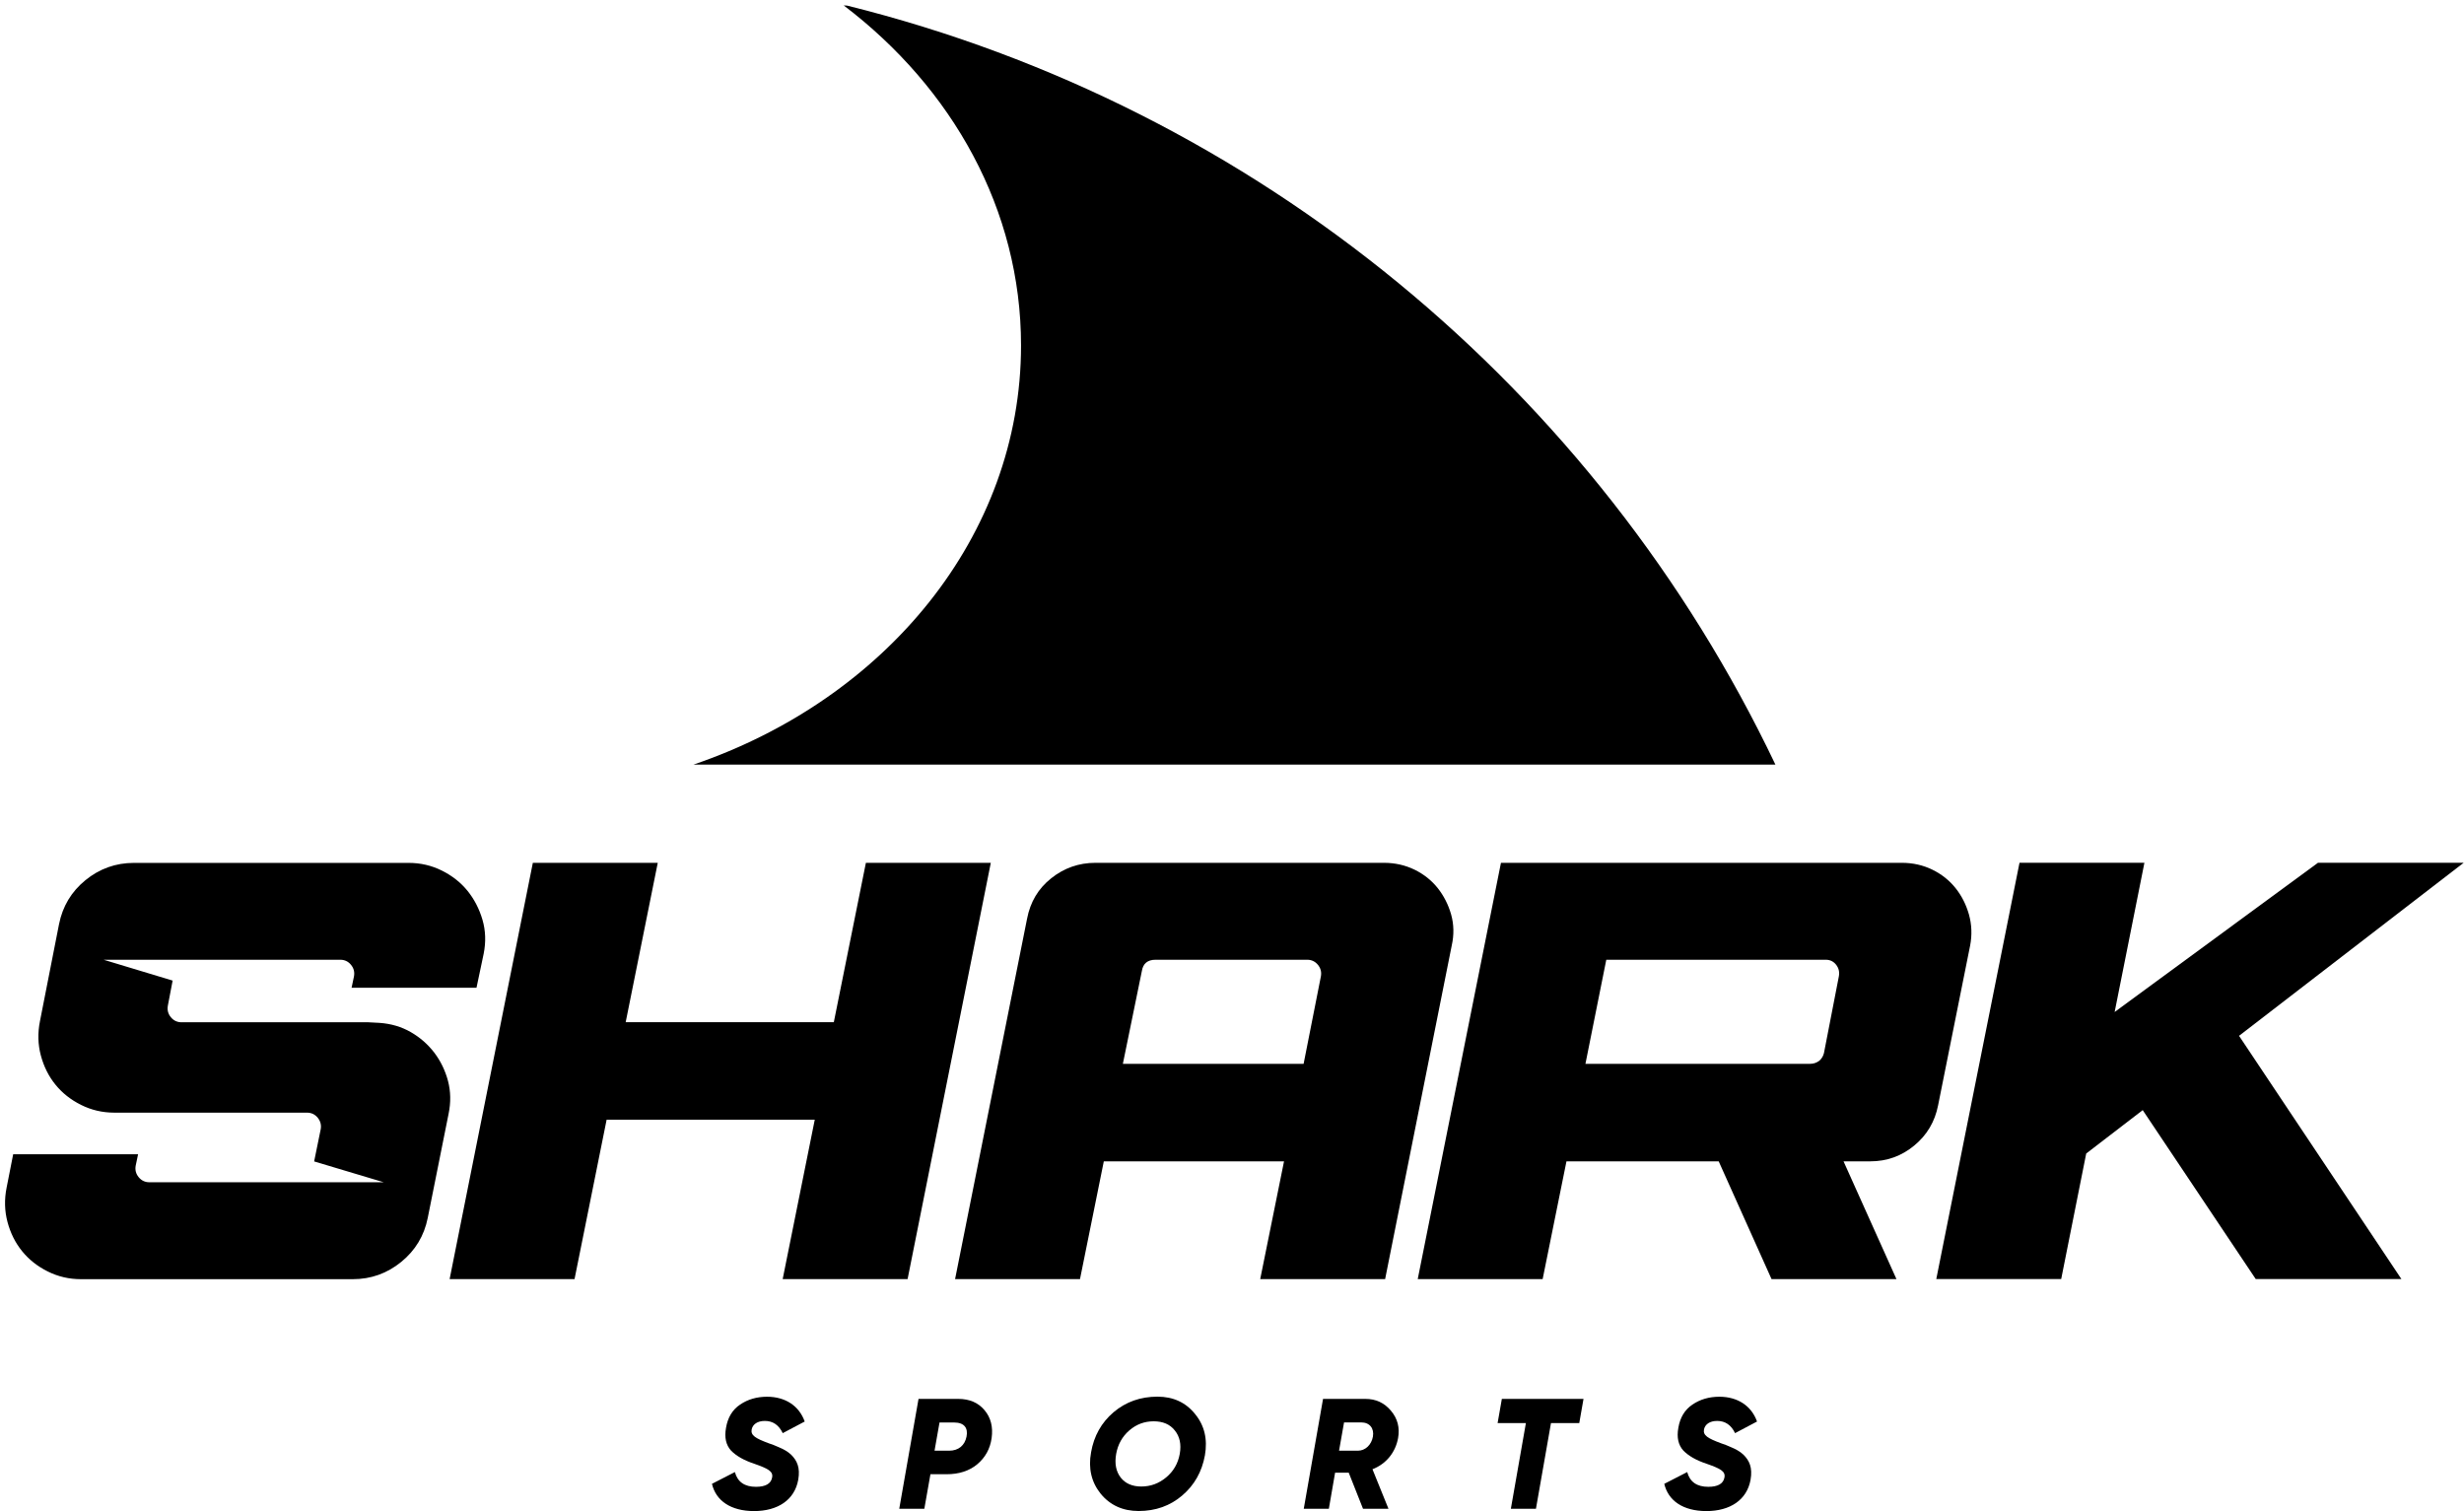<svg xmlns="http://www.w3.org/2000/svg" fill="none" viewBox="0 0 331 203" height="203" width="331">
<path fill="black" d="M0.89 159.52L1.77 155.05H18.55L18.23 156.57C18.12 157.16 18.26 157.68 18.63 158.13C19 158.58 19.48 158.81 20.07 158.81H51.55L42.2 156.01L43.08 151.7C43.19 151.12 43.05 150.6 42.68 150.14C42.31 149.69 41.83 149.46 41.24 149.46H15.36C13.76 149.46 12.27 149.11 10.89 148.42C9.5 147.73 8.36 146.82 7.45 145.7C6.54 144.58 5.89 143.28 5.49 141.79C5.09 140.3 5.05 138.75 5.37 137.16L7.93 124.14C8.41 121.74 9.59 119.77 11.48 118.23C13.37 116.69 15.54 115.91 17.99 115.91H54.9C56.5 115.91 57.99 116.26 59.37 116.95C60.75 117.64 61.9 118.55 62.81 119.67C63.71 120.79 64.38 122.08 64.81 123.54C65.24 125.01 65.29 126.54 64.97 128.13L64.01 132.68H47.23L47.55 131.16C47.66 130.57 47.52 130.05 47.15 129.6C46.78 129.15 46.3 128.92 45.71 128.92H13.92L23.19 131.72L22.55 135.08C22.44 135.67 22.58 136.19 22.95 136.64C23.32 137.09 23.8 137.32 24.39 137.32H45.56C47.16 137.32 48.46 137.32 49.47 137.32L50.99 137.4C52.53 137.51 53.93 137.92 55.18 138.64C56.43 139.36 57.48 140.28 58.34 141.4C59.19 142.52 59.8 143.78 60.18 145.19C60.55 146.6 60.58 148.08 60.26 149.62L57.46 163.6C56.98 166 55.79 167.97 53.9 169.51C52.01 171.05 49.84 171.83 47.39 171.83H10.88C9.28 171.83 7.79 171.48 6.41 170.79C5.02 170.1 3.88 169.19 2.97 168.07C2.06 166.95 1.41 165.65 1.01 164.16C0.61 162.66 0.57 161.11 0.89 159.52Z"></path>
<path fill="black" d="M116.32 115.9H133.1L121.92 171.82H105.14L109.45 150.41H81.49L77.18 171.82H60.4L71.58 115.9H88.36L84.05 137.31H112.01L116.32 115.9Z"></path>
<path fill="black" d="M172.49 156H148.28L145.08 171.82H128.3L137.97 123.41C138.4 121.17 139.47 119.36 141.21 117.98C142.94 116.6 144.92 115.9 147.16 115.9H185.9C187.39 115.9 188.76 116.21 190.02 116.82C191.27 117.43 192.31 118.26 193.14 119.3C193.96 120.34 194.56 121.52 194.94 122.85C195.31 124.18 195.34 125.57 195.02 127L186.07 171.82H169.29L172.49 156ZM150.84 142.9H175.12L177.44 131.16C177.55 130.57 177.41 130.05 177.04 129.6C176.67 129.15 176.19 128.92 175.6 128.92H155.23C154.16 128.92 153.55 129.43 153.39 130.44L150.84 142.9Z"></path>
<path fill="black" d="M230.88 156H210.43L207.23 171.82H190.45L201.63 115.9H255.47C256.96 115.9 258.33 116.21 259.58 116.82C260.83 117.43 261.87 118.26 262.7 119.3C263.53 120.34 264.12 121.52 264.5 122.85C264.87 124.18 264.93 125.57 264.66 127L260.35 148.49C259.92 150.67 258.86 152.47 257.15 153.88C255.44 155.29 253.48 156 251.24 156H247.65L254.76 171.82H237.98L230.88 156ZM244.38 142.5C244.7 142.23 244.91 141.89 245.02 141.46L247.02 131.16C247.13 130.57 247.01 130.05 246.66 129.6C246.31 129.15 245.85 128.92 245.26 128.92H215.78L212.98 142.9H243.18C243.61 142.9 244.01 142.77 244.38 142.5Z"></path>
<path fill="black" d="M300.78 139.14L322.59 171.81H303.02L287.84 149.12L280.25 154.95L276.89 171.81H260.11L271.29 115.89H288.07L284.07 135.94L311.39 115.89H330.96L300.78 139.14Z"></path>
<path fill="black" d="M95.64 199.32L98.72 197.74C99.08 199.07 100.03 199.72 101.55 199.72C102.84 199.72 103.57 199.3 103.72 198.48C103.89 197.64 103.19 197.28 101.32 196.62C99.93 196.16 98.9 195.57 98.2 194.85C97.53 194.11 97.29 193.1 97.53 191.79C97.76 190.42 98.39 189.36 99.43 188.67C100.46 187.97 101.67 187.62 103.04 187.62C105.47 187.62 107.34 188.82 108.1 190.95L105.15 192.51C104.62 191.41 103.82 190.87 102.75 190.87C101.74 190.87 101.13 191.33 100.98 191.99C100.81 192.81 101.49 193.21 103.26 193.87C103.79 194.06 104.06 194.14 104.57 194.38C105.22 194.65 105.79 194.95 106.28 195.41C107.06 196.19 107.52 197.12 107.23 198.78C106.74 201.48 104.49 202.98 101.28 202.98C98.15 202.97 96.17 201.58 95.64 199.32Z"></path>
<path fill="black" d="M128.72 187.91C130.24 187.91 131.42 188.42 132.26 189.43C133.1 190.42 133.42 191.69 133.21 193.18C133 194.64 132.35 195.79 131.27 196.7C130.19 197.59 128.82 198.03 127.16 198.03H124.99L124.17 202.67H120.8L123.39 187.91H128.72ZM128.17 191.08H126.21L125.54 194.87H127.5C128.77 194.87 129.61 194.15 129.84 192.97C130.07 191.81 129.52 191.08 128.17 191.08Z"></path>
<path fill="black" d="M147.86 200.65C146.62 199.11 146.17 197.25 146.57 195.08C146.95 192.89 147.96 191.09 149.59 189.7C151.24 188.31 153.2 187.61 155.49 187.61C157.6 187.61 159.29 188.39 160.53 189.93C161.8 191.47 162.24 193.32 161.86 195.5C161.46 197.69 160.45 199.49 158.82 200.88C157.2 202.27 155.24 202.97 152.96 202.97C150.83 202.97 149.12 202.19 147.86 200.65ZM156.65 198.46C157.64 197.64 158.25 196.58 158.48 195.3C158.71 194.01 158.48 192.96 157.81 192.14C157.16 191.32 156.21 190.92 154.98 190.92C153.75 190.92 152.66 191.32 151.71 192.14C150.76 192.96 150.17 194.02 149.94 195.3C149.71 196.61 149.92 197.66 150.55 198.48C151.18 199.28 152.11 199.68 153.31 199.68C154.56 199.68 155.66 199.28 156.65 198.46Z"></path>
<path fill="black" d="M184.37 197.36L186.52 202.67H183.1L181.18 197.82H179.35L178.51 202.67H175.14L177.73 187.91H183.42C184.83 187.91 185.97 188.44 186.86 189.51C187.75 190.56 188.06 191.79 187.81 193.18C187.45 195.15 186.16 196.67 184.37 197.36ZM180.55 191.08L179.88 194.87H182.41C183.42 194.87 184.24 194.07 184.43 192.97C184.62 191.87 183.99 191.07 182.87 191.07H180.55V191.08Z"></path>
<path fill="black" d="M212.72 187.91L212.15 191.16H208.35L206.33 202.67H202.96L204.98 191.16H201.18L201.75 187.91H212.72Z"></path>
<path fill="black" d="M223.57 199.32L226.65 197.74C227.01 199.07 227.96 199.72 229.48 199.72C230.77 199.72 231.5 199.3 231.65 198.48C231.82 197.64 231.12 197.28 229.25 196.62C227.86 196.16 226.83 195.57 226.13 194.85C225.46 194.11 225.22 193.1 225.46 191.79C225.69 190.42 226.32 189.36 227.36 188.67C228.39 187.97 229.6 187.62 230.97 187.62C233.4 187.62 235.27 188.82 236.03 190.95L233.08 192.51C232.55 191.41 231.75 190.87 230.68 190.87C229.67 190.87 229.06 191.33 228.91 191.99C228.74 192.81 229.42 193.21 231.19 193.87C231.72 194.06 231.99 194.14 232.5 194.38C233.15 194.65 233.72 194.95 234.21 195.41C234.99 196.19 235.45 197.12 235.16 198.78C234.67 201.48 232.42 202.98 229.21 202.98C226.08 202.97 224.1 201.58 223.57 199.32Z"></path>
<path fill="black" d="M137.16 46.4C137.16 28.16 127.93 11.81 113.34 0.73C113.49 0.73 113.63 0.74 113.79 0.75C168.96 14.45 214.54 52.43 238.5 102.71H93.15C118.91 93.94 137.16 72.04 137.16 46.4Z"></path>
</svg>
